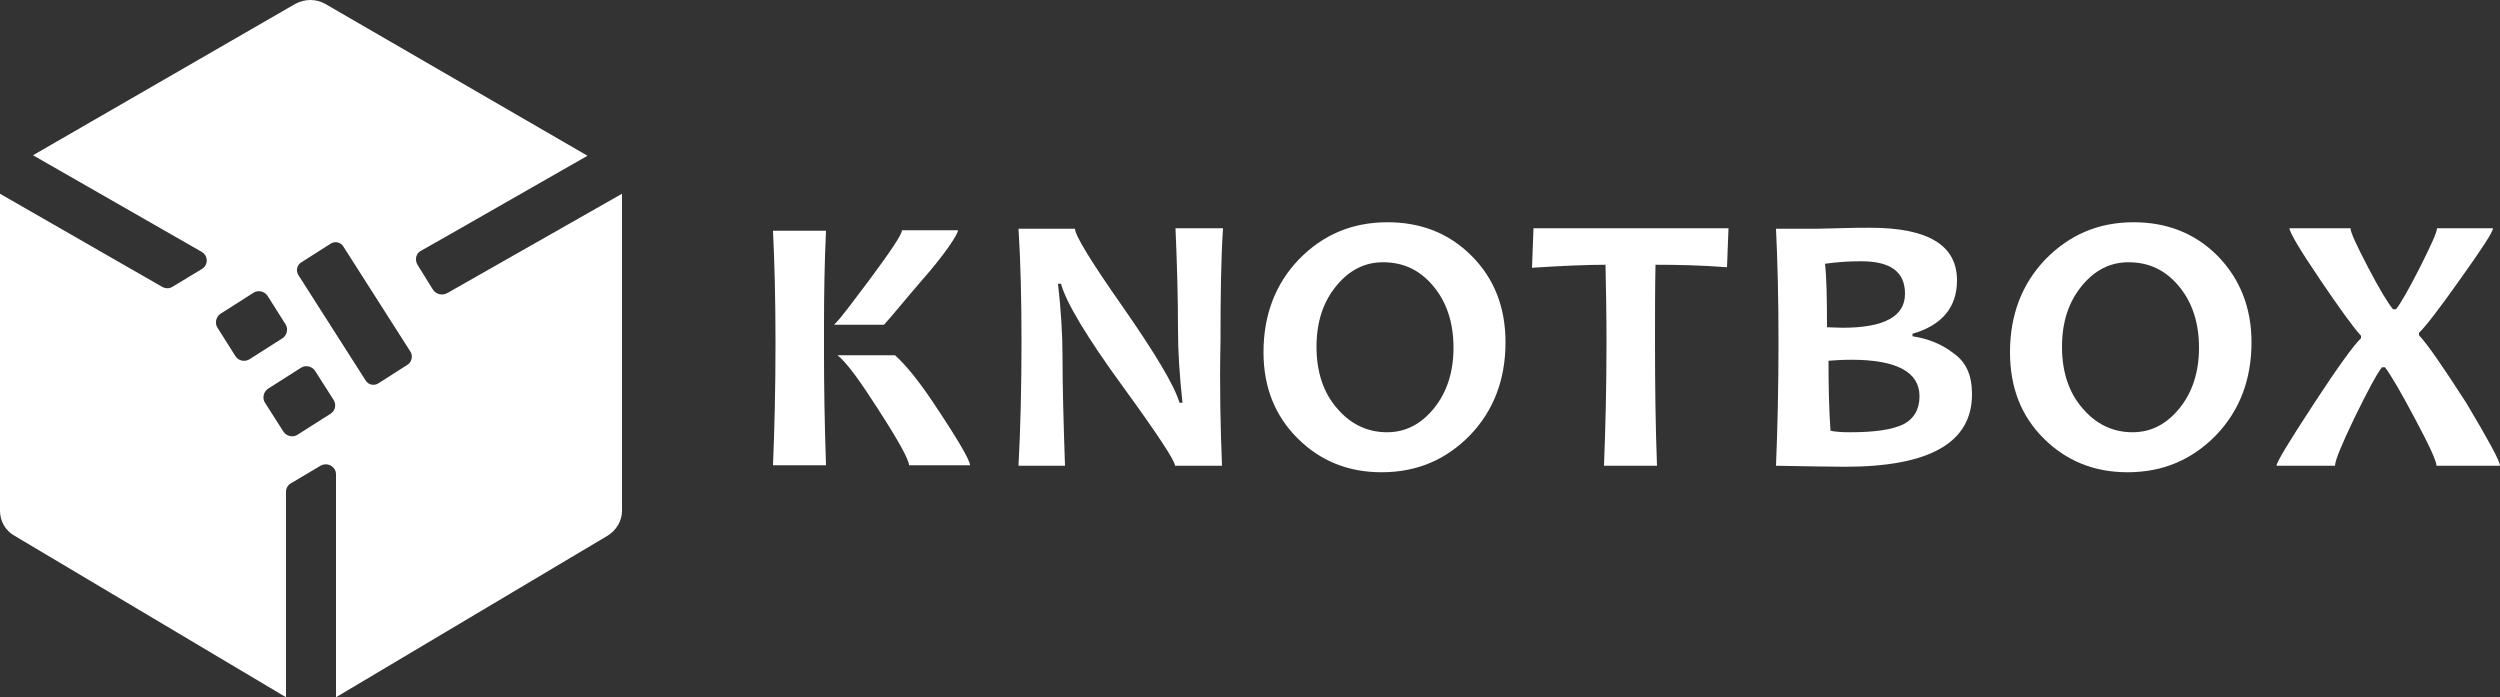 <svg preserveAspectRatio="xMidYMid meet" data-bbox="0 0.05 500 139.45" viewBox="0 0.05 500 139.45" xmlns="http://www.w3.org/2000/svg" data-type="color" role="presentation" aria-hidden="true">
    <rect x="0" y="0.05" width="500" height="139.45" fill="#333333" stroke="none"/>
    <g>
        <path d="M244.4 93.2H235c0-1-3.5-6.3-10.4-15.8-7.3-10-11.4-16.9-12.4-20.6h-.6c.6 5.3.9 10.1.9 14.4 0 6 .2 13.3.5 22h-9.3c.4-7.5.6-15.8.6-24.8 0-8.9-.2-16.4-.6-22.6H215c0 1.3 3.1 6.4 9.4 15.4 6.7 9.6 10.5 16 11.5 19.4h.6c-.6-5.4-.9-10.3-.9-14.6 0-6.6-.2-13.3-.5-20.3h9.5c-.4 6-.5 13.6-.5 22.6-.2 9.2 0 17.4.3 24.9z" fill="#ffffff" data-color="1"/>
        <path d="M301.1 68.5c0 7.5-2.4 13.7-7.1 18.6-4.8 4.9-10.6 7.4-17.7 7.4-6.7 0-12.3-2.3-16.8-6.8s-6.8-10.2-6.8-17.2c0-7.5 2.4-13.7 7.1-18.6 4.8-4.9 10.6-7.4 17.7-7.4 6.7 0 12.3 2.2 16.8 6.7 4.6 4.6 6.8 10.4 6.8 17.3zm-10.4 1.1c0-5.1-1.4-9.2-4.1-12.4-2.7-3.2-6-4.7-10-4.7-3.7 0-6.8 1.6-9.4 4.8-2.6 3.2-3.9 7.2-3.9 12.1 0 5.1 1.4 9.2 4.1 12.3 2.7 3.2 6.1 4.8 10 4.8 3.7 0 6.8-1.6 9.4-4.8 2.6-3.2 3.9-7.3 3.9-12.1z" fill="#ffffff" data-color="1"/>
        <path d="m345.7 45.7-.3 7.8c-5.1-.4-9.8-.5-14.3-.5-.1 4.6-.1 9.7-.1 15.4 0 8.8.1 17 .4 24.8h-10.6c.3-7.7.5-16 .5-24.8 0-5.5-.1-10.7-.2-15.4-3.6 0-8.5.2-14.7.6l.3-7.9h39z" fill="#ffffff" data-color="1"/>
        <path d="M394.4 78.9c0 9.7-8.5 14.5-25.4 14.5-2.9 0-7.5-.1-13.8-.2.3-7.3.5-15.6.5-24.8 0-8.8-.2-16.4-.5-22.6h6.3c1.2 0 3.2 0 6-.1s5-.1 6.6-.1c11.5 0 17.3 3.5 17.3 10.5 0 5.4-3 9-8.9 10.7v.5c3.2.5 5.9 1.6 8.2 3.4 2.6 1.8 3.7 4.5 3.7 8.2zM381 58.8c0-4.4-2.9-6.5-8.8-6.5-2.7 0-5.1.2-7.2.5.3 2.5.4 6.7.4 12.7 1 0 2 .1 3.1.1 8.4 0 12.5-2.3 12.5-6.8zm2.9 20.5c0-4.8-4.5-7.3-13.6-7.3-1.8 0-3.3.1-4.6.2 0 5.1.1 9.8.4 14 .9.2 2.2.3 4 .3 4.8 0 8.3-.5 10.6-1.6 2.1-1.1 3.2-3 3.2-5.6z" fill="#ffffff" data-color="1"/>
        <path d="M450.3 68.5c0 7.5-2.4 13.7-7.1 18.6-4.8 4.9-10.6 7.4-17.7 7.4-6.7 0-12.3-2.3-16.8-6.8S402 77.5 402 70.5c0-7.5 2.4-13.7 7.1-18.6 4.8-4.9 10.6-7.4 17.6-7.4 6.7 0 12.3 2.2 16.8 6.7 4.5 4.6 6.8 10.4 6.8 17.3zm-10.5 1.1c0-5.1-1.4-9.2-4.1-12.4-2.7-3.2-6-4.7-10-4.7-3.7 0-6.8 1.6-9.4 4.8-2.6 3.2-3.9 7.2-3.9 12.1 0 5.1 1.4 9.2 4.1 12.3 2.7 3.2 6.1 4.8 10 4.8 3.7 0 6.8-1.6 9.4-4.8 2.6-3.2 3.9-7.3 3.9-12.1z" fill="#ffffff" data-color="1"/>
        <path d="M500 93.2h-12.7c0-.9-1.4-4-4.3-9.4-2.8-5.3-4.8-8.7-6-10.3h-.6c-1.1 1.4-2.9 4.8-5.5 10.1-2.6 5.4-3.9 8.6-3.9 9.6h-11.7c0-.7 2.5-4.8 7.4-12.3 4.9-7.5 8.1-11.9 9.5-13.2v-.5c-1.4-1.5-4.1-5.2-8.1-11.1-4.2-6.2-6.2-9.6-6.2-10.4h12.2c0 .8 1.2 3.4 3.5 7.8s4 7.2 5 8.4h.6c.9-1.1 2.5-3.9 4.8-8.4 2.2-4.4 3.4-7 3.4-7.8h11.2c0 .7-2.2 4.1-6.5 10.1-4.3 6.1-7.1 9.7-8.3 10.8v.5c1.7 1.8 4.8 6.3 9.5 13.6 4.4 7.4 6.7 11.6 6.7 12.5z" fill="#ffffff" data-color="1"/>
        <path d="M186.4 80.2c-2.9-4.3-5.3-7.2-7.4-9.1h-11.5c1.9 1.5 4.6 5.3 8 10.6 4.2 6.5 6.3 10.3 6.3 11.4H194c0-1-2.5-5.3-7.6-12.9z" fill="#ffffff" data-color="1"/>
        <path d="M176.8 65c1.9-2.1 4.3-5.1 7.5-8.8 4.6-5.2 7.3-9.3 7.3-10.1h-11.2c0 .8-2.2 4.1-6.5 9.9-3.3 4.3-5.6 7.6-7.1 9h10z" fill="#ffffff" data-color="1"/>
        <path d="M164.8 71.1V65c0-5.7.1-12.5.4-18.8h-10.6c.3 6.2.5 13.6.5 22.4 0 9.1-.2 17.3-.5 24.5h10.6c-.3-8.7-.4-16.5-.4-22z" fill="#ffffff" data-color="1"/>
        <path d="M89.4 58.7c-1 .5-2.2.2-2.8-.7l-3.1-5c-.6-1-.3-2.3.7-2.8l4.6-2.6 28.7-16.4L65 .8c-1.8-1-4-1-5.9 0L6.6 31.1l33.7 19.3c1.4.8 1.4 2.7 0 3.5l-5.8 3.5c-.6.4-1.4.4-2.1 0L0 38.8v63.4c0 2.1 1.1 4 2.9 5l54.3 32.3V98.4c0-.7.4-1.4 1-1.7l5.9-3.5c1.4-.8 3.1.2 3.1 1.7v44.6l54.3-32.3c1.8-1.1 2.9-3 2.9-5V38.8l-35 19.9zM47.1 71.3l-3.6-5.7c-.6-.9-.3-2.2.6-2.8l6.6-4.2c.9-.6 2.2-.3 2.8.6l3.6 5.7c.6.9.3 2.2-.6 2.8l-6.6 4.2c-1 .6-2.2.3-2.8-.6zm19 11.5L59.5 87c-.9.6-2.2.3-2.8-.6L53 80.6c-.6-.9-.3-2.2.6-2.8l6.6-4.2c.9-.6 2.2-.3 2.8.6l3.7 5.8c.6.9.4 2.2-.6 2.8zM81.5 73l-5.8 3.7c-.9.6-2.1.3-2.6-.6l-13.4-21c-.6-.9-.3-2.1.6-2.6l5.8-3.7c.9-.6 2.1-.3 2.6.6l13.4 21c.5.8.3 2-.6 2.6z" fill="#ffffff" data-color="1"/>
    </g>
</svg>
